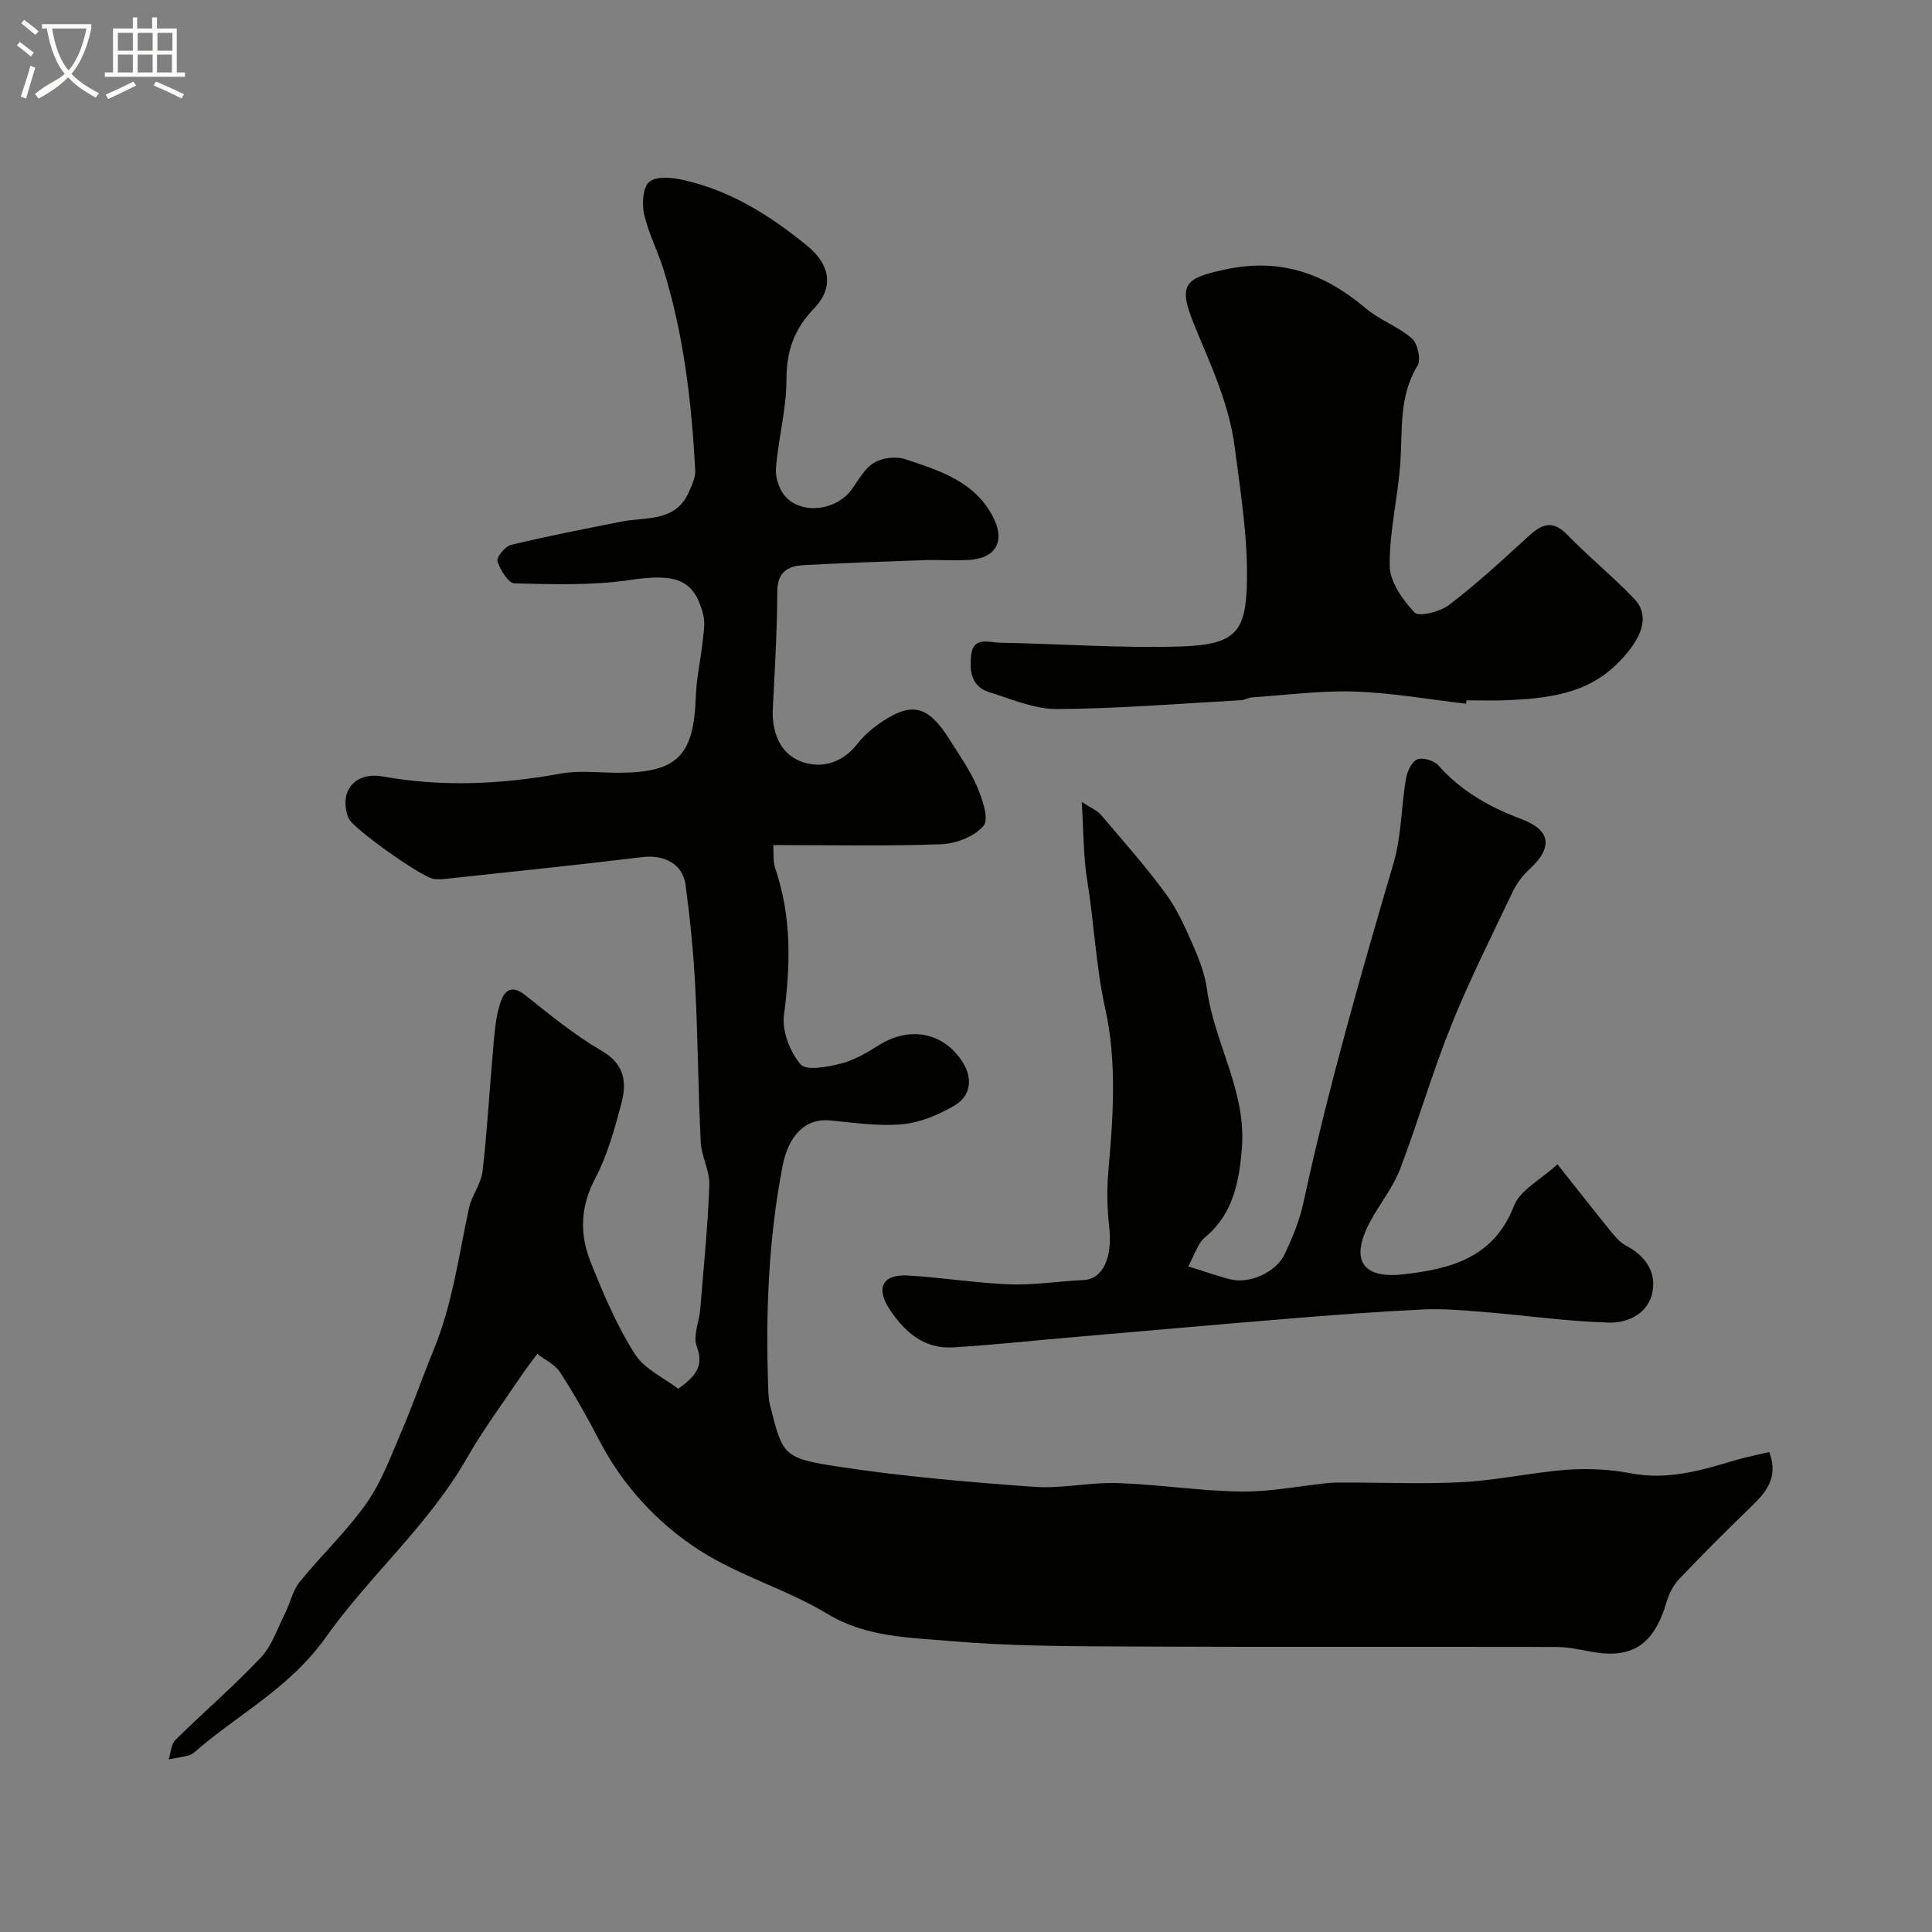 <svg enable-background="new 0 0 400 400" viewBox="0 0 400 400" xmlns="http://www.w3.org/2000/svg"><rect x="0" y="0" width="400" height="400" fill="#808080" stroke="none"/><path d="m6.4 11.7c-1-.8-1.9-1.6-2.9-2.3l.6-.7c.9.7 1.9 1.4 2.9 2.2zm-2.1 8.3c.7-2.1 1.4-4.2 2-6.4.2.1.6.3 1 .4-.7 2.3-1.3 4.4-1.9 6.4zm3-12.8c-1.1-.9-2.1-1.7-2.9-2.4l.6-.7c1 .8 2 1.5 3 2.4zm1.4-1.3v-.9h10.2v.9c-.9 4.2-2.3 7.3-4.1 9.4 1.3 1.4 3.2 2.7 5.7 4-.2.2-.4.5-.7.9-2.5-1.4-4.4-2.7-5.7-4.2-1.4 1.5-3.5 3-6.1 4.4 0 0 0 0-.1-.1-.3-.4-.5-.7-.7-.8 2.7-2.3 4.7-2.8 6.2-4.2-1.8-2.2-3-5.3-3.7-9.4zm9.2 0h-7.1c.6 3.8 1.7 6.7 3.4 8.7 1.7-2 2.9-4.8 3.7-8.7z" fill="#fbfcfa"/><path d="m31.6 3.6h.9v2.3h4.1v9.1h1.7v.9h-16.6v-.9h1.7v-9.1h4.1v-2.3h.9v2.3h3.1v-2.3zm-4 13.3.6.8c-1.9.9-3.8 1.9-5.8 2.8-.2-.3-.3-.6-.5-.9 2-.9 3.9-1.8 5.7-2.7zm-3.2-10.1v3.7h3.1v-3.7zm0 4.5v3.7h3.1v-3.7zm4.1-4.5v3.7h3.1v-3.7zm0 4.5v3.7h3.1v-3.7zm9.1 9.1c-2.1-1.1-4.1-2-5.8-2.7l.5-.8c2.2.9 4.1 1.8 5.8 2.6zm-1.9-13.6h-3.1v3.7h3.1zm-3.2 4.5v3.7h3.1v-3.7z" fill="#fbfcfa"/><g fill="#010100"><path d="m140.42 287.53c4.01-2.85 5.24-4.99 3.83-8.8-.81-2.18.52-5.1.73-7.71.7-8.54 1.56-17.08 1.88-25.64.11-2.94-1.63-5.9-1.78-8.89-.53-10.76-.59-21.54-1.14-32.29-.36-7.04-1.07-14.07-2.01-21.06-.59-4.35-4.53-6.23-8.94-5.69-13.67 1.67-27.38 3.06-41.07 4.54-.66.07-1.33.03-2 0-2.28-.1-16.94-10.51-17.75-12.59-2.14-5.47 1.23-9.69 7.1-8.64 12.34 2.22 24.56 1.63 36.84-.6 3.88-.7 7.98-.16 11.98-.17 12.13-.01 15.58-3.52 15.97-15.77.12-3.74.98-7.46 1.39-11.2.21-1.93.6-4 .13-5.81-1.89-7.39-5.77-8.51-15.17-7.13-7.84 1.16-15.92.89-23.88.7-1.29-.03-2.96-2.78-3.54-4.57-.26-.79 1.59-3.1 2.8-3.39 7.57-1.82 15.22-3.31 22.86-4.83 5.12-1.01 11.19.18 13.96-6.1.63-1.43 1.41-3.04 1.33-4.52-.75-14.07-2.37-28.03-6.56-41.56-1.2-3.88-3.15-7.55-4.03-11.48-.48-2.15-.23-5.66 1.12-6.72 1.54-1.2 4.79-.84 7.11-.32 9.74 2.2 17.92 7.36 25.59 13.64 4.67 3.82 5.6 8.56 1.3 13.01-4.03 4.17-5.65 8.75-5.64 14.63 0 6.14-1.71 12.27-2.18 18.44-.15 1.94.73 4.52 2.06 5.91 3.55 3.71 10.48 2.69 13.56-1.51 1.45-1.98 2.72-4.42 4.69-5.61 1.73-1.04 4.59-1.37 6.52-.72 6.98 2.35 14.22 4.52 18.07 11.84 2.62 4.99.79 8.65-4.87 9-3.15.19-6.33-.05-9.5.06-8.27.28-16.54.58-24.8 1.03-3.24.18-5.43 1.37-5.45 5.43-.03 8.1-.52 16.2-.93 24.29-.24 4.72 1.43 9.06 5.48 10.78 4.19 1.78 8.79.64 12-3.46 1.12-1.43 2.48-2.73 3.95-3.8 7.11-5.15 10.58-4.47 15.18 2.89 1.98 3.17 4.21 6.27 5.67 9.68 1.1 2.57 2.53 6.72 1.36 8.14-1.84 2.23-5.71 3.71-8.78 3.83-11.39.43-22.8.17-34.75.17.09 1.22-.15 3.24.44 4.97 3.38 9.96 3.11 19.97 1.76 30.25-.43 3.29 1.24 7.61 3.44 10.18 1.18 1.38 5.65.54 8.41-.17 2.79-.71 5.42-2.31 7.91-3.86 6.23-3.85 13.11-2.69 17.13 3.41 2.19 3.32 1.97 7.07-1.61 9.16-3.26 1.91-7.08 3.52-10.78 3.86-4.92.46-9.98-.31-14.96-.79-5.08-.49-8.6 3.06-9.84 9.5-2.89 15-3.5 30.13-2.98 45.34.05 1.32.04 2.68.36 3.95 2.66 10.58 2.6 11.14 14.48 12.94 13.3 2.02 26.75 3.16 40.17 4.13 5.71.42 11.54-.96 17.29-.78 8.55.28 17.07 1.65 25.61 1.76 6.03.08 12.07-1.16 18.1-1.77 1.32-.13 2.66-.08 4-.09 8.03-.01 16.09.35 24.09-.11 7.16-.41 14.24-2.02 21.4-2.55 4.38-.32 8.92-.06 13.23.76 7.55 1.43 14.48-.62 21.5-2.72 2.3-.69 4.67-1.13 7.05-1.7 2.05 5.5-.87 8.53-4.06 11.61-4.96 4.8-9.84 9.68-14.59 14.68-1.18 1.24-2.08 2.96-2.57 4.62-2.69 9.16-7.27 12.11-16.22 10.33-2.24-.45-4.53-.89-6.8-.89-29.83-.06-59.66.05-89.5-.09-11.94-.06-23.92-.1-35.79-1.13-8.62-.75-17.42-.75-25.52-5.65-8.43-5.09-18.29-7.87-26.53-13.2-8.69-5.62-15.83-13.36-20.73-22.83-2.47-4.78-5.14-9.48-8.06-13.99-1.04-1.6-3.1-2.54-4.7-3.78-1.09 1.47-2.23 2.91-3.25 4.43-3.81 5.67-7.92 11.18-11.3 17.1-7.92 13.89-20.17 24.36-29.18 37.07-7.56 10.68-18.27 15.99-27.34 23.95-.35.31-.85.53-1.31.64-1.3.3-2.62.52-3.94.76.45-1.37.49-3.13 1.4-4.03 5.82-5.75 12.07-11.1 17.68-17.05 2.3-2.44 3.43-6 4.99-9.1 1.09-2.16 1.59-4.74 3.06-6.56 4.47-5.53 9.73-10.47 13.81-16.26 3.1-4.41 5.04-9.69 7.19-14.71 2.42-5.64 4.43-11.46 6.76-17.14 3.86-9.4 5.17-19.41 7.27-29.24.56-2.63 2.51-5.01 2.82-7.63.96-8.17 1.4-16.4 2.13-24.59.29-3.26.47-6.6 1.37-9.72.64-2.22 1.85-4.94 5.29-2.23 5.13 4.05 10.22 8.28 15.85 11.53 4.83 2.79 5.25 6.59 4.11 10.9-1.41 5.32-2.9 10.78-5.45 15.61-3.08 5.83-3.2 11.51-.93 17.21 2.58 6.48 5.34 13.02 9.04 18.89 1.99 3.27 6.12 5.09 9.11 7.39z"/><path d="m246.02 262.19c3.83 1.19 6.27 2.09 8.79 2.7 3.95.96 9.41-1.48 11.2-5.29 1.58-3.36 3.04-6.88 3.82-10.48 5.14-23.76 11.83-47.1 18.69-70.41 1.64-5.58 1.58-11.64 2.56-17.43.25-1.5 1.15-3.55 2.31-4.05 1.13-.48 3.51.23 4.41 1.24 4.73 5.34 10.58 8.63 17.18 11.11 6.17 2.32 6.53 5.9 1.74 10.32-1.42 1.31-2.69 2.97-3.52 4.71-4.37 9.18-8.96 18.29-12.75 27.71-3.93 9.76-6.84 19.94-10.6 29.77-1.44 3.75-4.1 7.02-6.05 10.6-4.31 7.89-2.05 12.13 6.71 11.15 9.57-1.07 18.75-3.31 22.94-14.18 1.26-3.26 5.49-5.37 9.01-8.61 3.96 5 7.48 9.51 11.09 13.95.88 1.09 1.88 2.25 3.08 2.88 3.83 2.01 6.2 5.21 5.55 9.32-.74 4.65-5.02 6.75-9.09 6.63-8.67-.25-17.31-1.5-25.97-2.21-4.18-.34-8.39-.71-12.56-.51-9.36.45-18.72 1.16-28.06 1.93-15.23 1.24-30.45 2.61-45.67 3.92-7.85.68-15.69 1.54-23.55 2-6.1.36-10.19-3.38-13.21-8.07-2.81-4.36-1.22-7.09 3.86-6.81 7.05.39 14.05 1.57 21.1 1.83 5.08.19 10.19-.66 15.29-.89 4.36-.2 5.97-5.24 5.35-10.82-.45-3.99-.55-7.91-.17-12.09 1-11 1.72-22.55-.65-33.17-1.98-8.89-2.3-17.78-3.75-26.61-.81-4.97-.74-10.09-1.14-16.3 1.95 1.28 3.18 1.75 3.93 2.62 4.55 5.35 9.21 10.62 13.38 16.26 2.37 3.2 4.05 6.97 5.67 10.65 1.3 2.95 2.52 6.08 2.95 9.24 1.51 11.16 8.18 21.11 7.23 32.89-.58 7.11-1.78 13.57-7.62 18.48-1.54 1.27-2.16 3.63-3.48 6.02z"/><path d="m303.52 145.69c-7.67-.88-15.32-2.25-23.01-2.51-7.05-.23-14.14.72-21.22 1.2-.8.05-1.57.54-2.37.59-12.69.7-25.38 1.75-38.08 1.83-4.68.03-9.42-2.06-14.04-3.49-3.74-1.16-4.11-4.47-3.73-7.69.46-3.93 3.74-2.59 5.93-2.55 12.45.21 24.9 1.16 37.33.78 11.52-.35 13.66-2.97 13.84-13.59.15-9.34-1.33-18.29-2.5-27.45-1.23-9.56-5.11-17.37-8.52-25.81-3.33-8.24-1.74-9.43 6.48-11.2 11.45-2.47 20.58.8 29.11 8.02 2.89 2.44 6.73 3.77 9.57 6.25 1.2 1.05 1.94 4.37 1.18 5.62-3.87 6.32-3.1 13.2-3.56 20.03-.48 7.16-2.29 14.29-2.21 21.41.04 3.33 2.68 7.08 5.15 9.68.9.95 5.27-.14 7.11-1.54 5.59-4.26 10.8-9.03 15.98-13.8 2.79-2.57 5.1-4.28 8.53-.75 4.42 4.56 9.38 8.59 13.78 13.16 4.06 4.21.74 9.52-3.84 13.91-6.17 5.92-14.23 6.81-22.31 7.18-2.83.13-5.66.02-8.49.02-.06.24-.09.47-.11.7z"/></g></svg>